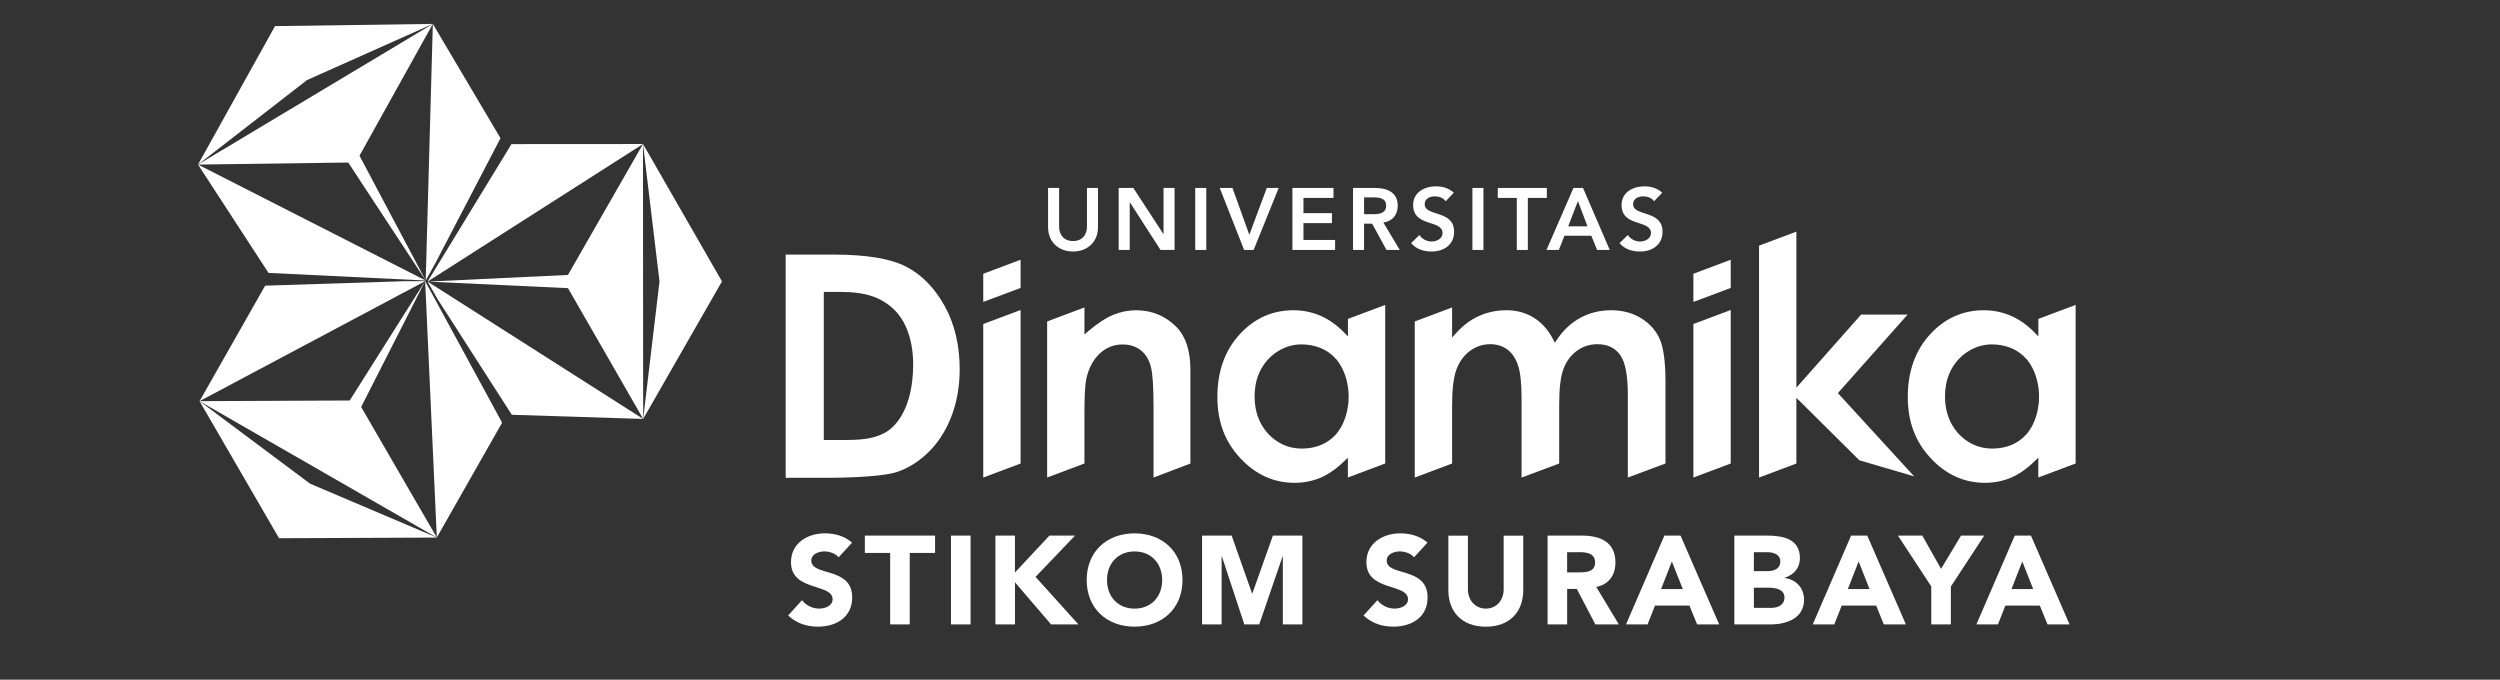 <svg xmlns="http://www.w3.org/2000/svg" id="Layer_1" data-name="Layer 1" viewBox="0 0 841.89 228.89"><rect x="0" y="0" width="841.89" height="228.89" fill="#333333" stroke="none"/><defs><style>.cls-1 { fill-rule: evenodd; } .cls-1, .cls-2 { fill: #fff; stroke-width: 0px; }</style></defs><g><polygon class="cls-1" points="145.76 8.05 92.62 8.79 66.68 55.43 103.39 26.96 145.76 8.05"/><polygon class="cls-1" points="121.06 52.44 145.76 8.05 66.68 55.42 117.27 54.73 143.36 94.46 121.06 52.44"/><polygon class="cls-1" points="143.36 94.47 66.68 55.42 90.42 91.9 143.36 94.47"/><polygon class="cls-1" points="168.54 46.54 145.76 8.05 143.36 94.47 146.77 88.32 168.54 46.54"/><polygon class="cls-1" points="216.59 141.07 243.13 94.76 216.54 48.5 222.09 94.78 216.59 141.07"/><polygon class="cls-1" points="191.28 97.04 216.59 141.07 216.53 48.5 191.26 92.59 143.99 94.83 191.28 97.04"/><polygon class="cls-1" points="143.98 94.83 216.53 48.5 172.24 48.53 143.98 94.83"/><polygon class="cls-1" points="172.36 139.68 216.59 141.08 143.98 94.82 147.48 100.92 172.36 139.68"/><polygon class="cls-1" points="67.19 135.07 93.97 181.25 147.1 181.03 104.41 162.88 67.19 135.07"/><polygon class="cls-1" points="117.77 134.87 67.19 135.09 147.1 181.03 121.62 137.05 143.16 94.68 117.77 134.87"/><polygon class="cls-1" points="143.17 94.68 147.1 181.01 169.09 142.34 143.17 94.68"/><polygon class="cls-1" points="89.29 96.2 67.2 135.09 143.17 94.68 136.18 94.7 89.29 96.2"/><g><rect class="cls-2" x="402.5" y="63.29" width="3.72" height="20.88"/><path class="cls-2" d="M369.76 76.5c0 5.04-3.63 8.2-8.41 8.2s-8.41-3.16-8.41-8.2V63.29h3.72v13.1c0 2.07 1.12 4.78 4.69 4.78s4.69-2.71 4.69-4.78v-13.1h3.72V76.5z"/><polygon class="cls-2" points="376.72 63.29 381.65 63.29 391.77 78.8 391.83 78.8 391.83 63.29 395.54 63.29 395.54 84.17 390.82 84.17 380.5 68.15 380.44 68.15 380.44 84.17 376.72 84.17 376.72 63.29"/><polygon class="cls-2" points="410.75 63.29 415.03 63.29 420.72 79.06 426.59 63.29 430.61 63.29 422.17 84.17 418.96 84.17 410.75 63.29"/><polygon class="cls-2" points="435.23 63.29 449.06 63.29 449.06 66.65 438.95 66.65 438.95 71.78 448.54 71.78 448.54 75.14 438.95 75.14 438.95 80.81 449.6 80.81 449.6 84.17 435.23 84.17 435.23 63.29"/><path class="cls-2" d="M455.64 63.29h7.26c4.01.0 7.79 1.3 7.79 5.99.0 3.01-1.75 5.22-4.84 5.66l5.54 9.23h-4.48l-4.84-8.85h-2.71v8.85h-3.72V63.29zM462.25 72.13c2.09.0 4.54-.18 4.54-2.89.0-2.48-2.3-2.77-4.22-2.77h-3.21v5.66h2.89z"/><path class="cls-2" d="M486.85 67.77c-.8-1.12-2.22-1.65-3.66-1.65-1.71.0-3.42.77-3.42 2.68.0 4.19 9.91 1.8 9.91 9.23.0 4.48-3.54 6.67-7.64 6.67-2.6.0-5.13-.8-6.84-2.83l2.8-2.72c.91 1.39 2.48 2.18 4.13 2.18s3.66-.94 3.66-2.86c0-4.57-9.91-1.95-9.91-9.41.0-4.31 3.83-6.31 7.7-6.31 2.18.0 4.37.62 5.99 2.15l-2.71 2.86z"/><rect class="cls-2" x="495.84" y="63.29" width="3.72" height="20.88"/><polygon class="cls-2" points="510.79 66.65 504.39 66.65 504.39 63.29 520.91 63.29 520.91 66.65 514.51 66.65 514.51 84.17 510.79 84.17 510.79 66.65"/><path class="cls-2" d="M529.87 63.29h3.22l9 20.88h-4.25l-1.95-4.78h-9.05l-1.89 4.78h-4.16l9.08-20.88zM534.59 76.21l-3.21-8.49-3.28 8.49h6.49z"/><path class="cls-2" d="M557.03 67.77c-.79-1.12-2.21-1.65-3.65-1.65-1.71.0-3.42.77-3.42 2.68.0 4.19 9.91 1.8 9.91 9.23.0 4.48-3.54 6.67-7.64 6.67-2.6.0-5.13-.8-6.85-2.83l2.81-2.72c.91 1.39 2.48 2.18 4.13 2.18s3.66-.94 3.66-2.86c0-4.57-9.91-1.95-9.91-9.41.0-4.31 3.83-6.31 7.7-6.31 2.18.0 4.37.62 5.99 2.15l-2.72 2.86z"/></g><g><path class="cls-2" d="M320.32 140.4c1.89-4.83 2.86-10.22 2.86-16.01.0-8.15-1.72-15.35-5.1-21.42-3.38-6.06-7.73-10.49-12.93-13.17-5.23-2.7-13.38-4.06-24.22-4.06h-16.35v75.16h13.58c10.71.0 19.94-.72 23.5-1.83 3.86-1.21 7.49-3.43 10.8-6.6 3.32-3.16 5.96-7.22 7.86-12.06zM297.87 145.79c-2.93 1.51-6 2.38-13 2.38h-7.45V98.31h5.64c8.56.0 13.89 1.82 18.37 6.27 2.14 2.14 6.22 7.78 6.08 18.74-.17 13.46-5.31 20.21-9.64 22.48z"/><path class="cls-2" d="M378.14 116.01c2.35.0 4.36.64 5.99 1.91 1.62 1.27 2.77 3.11 3.4 5.47.63 2.29.93 6.76.93 13.67v23.75l12.41-4.72v-31.67c0-6.3-1.57-11.1-4.67-14.28-3.72-3.75-8.3-5.66-13.63-5.66-2.6.0-5.18.52-7.66 1.53-2.51 1.03-5.36 2.9-8.48 5.56l-1.24 1.05v-9.09l-12.56 4.72v52.55l12.56-4.72v-16.95c0-5.9.22-9.82.64-11.67.82-3.53 2.32-6.34 4.46-8.37 2.17-2.05 4.81-3.1 7.84-3.1z"/><path class="cls-2" d="M531.04 118.14c2.02-1.48 4.35-2.23 6.91-2.23 3.4.0 6 1.26 7.72 3.73 1.69 2.44 2.51 6.85 2.51 13.48v27.69l12.68-4.73v-27.44c0-6.67-.65-11.53-1.93-14.45-1.26-2.87-3.36-5.23-6.24-7.01-2.88-1.79-6.29-2.7-10.12-2.7s-7.18.85-10.3 2.51c-3.12 1.67-5.8 4.15-7.95 7.37l-.71 1.06-.58-1.13c-1.66-3.2-3.86-5.66-6.54-7.32-2.69-1.65-5.74-2.49-9.09-2.49s-6.49.64-9.32 1.92c-2.83 1.26-5.44 3.22-7.77 5.81l-1.31 1.45v-10.12l-12.57 4.72v52.55l12.57-4.72v-19.42c0-5.51.49-9.63 1.47-12.24.99-2.66 2.52-4.76 4.54-6.26 2.05-1.5 4.35-2.26 6.83-2.26 2.25.0 4.21.61 5.82 1.82 1.6 1.2 2.81 3.04 3.6 5.45.77 2.37 1.14 6.06 1.14 11.26v26.38l12.67-4.73v-19.78c0-5.57.47-9.52 1.44-12.07.98-2.59 2.5-4.64 4.51-6.1z"/><polygon class="cls-2" points="331.12 109.11 331.12 160.81 343.69 156.09 343.69 104.39 331.12 109.11"/><polygon class="cls-2" points="331.12 92.19 331.12 101.68 343.69 96.96 343.69 87.47 331.12 92.19"/><polygon class="cls-2" points="570.26 109.11 570.26 160.81 582.83 156.09 582.83 104.39 570.26 109.11"/><polygon class="cls-2" points="570.26 92.19 570.26 101.68 582.83 96.96 582.83 87.47 570.26 92.19"/><polygon class="cls-2" points="644.6 160.42 618.91 132.38 642.4 105.94 626.74 105.94 604.94 130.55 604.94 78 592.37 82.72 592.37 160.81 604.94 156.09 604.94 133.96 626.16 155.01 644.6 160.42"/><path class="cls-2" d="M453.93 107.41v5.88l-1.29-1.32c-2.42-2.49-5.1-4.38-7.95-5.63-2.84-1.23-5.92-1.86-9.17-1.86-7.06.0-13.14 2.74-18.08 8.14-4.96 5.42-7.48 12.49-7.48 21.02s2.6 15.16 7.72 20.66 11.26 8.29 18.24 8.29c3.11.0 6.04-.57 8.69-1.69 2.65-1.11 5.35-2.97 8.03-5.55l1.27-1.22v6.67l12.57-4.72v-53.4l-12.57 4.72zM454.07 135.9c-.02.1-.05.2-.07.31-.39 3.31-1.47 6.5-3.25 8.96-.25.38-.5.71-.77 1-.02.02-.04.03-.05.05.0.0-.01.02-.02.03-2.76 3.11-6.7 4.74-11.05 4.8-.14.0-.27.02-.4.02-.03.0-.06.0-.1.0s-.07.0-.11.0c-.15.0-.29-.02-.44-.03-.42-.02-.83-.04-1.24-.08-.05.0-.09-.01-.14-.02-.5-.06-1-.14-1.49-.25-.04.0-.08-.02-.12-.03-.47-.11-.94-.24-1.4-.39-.07-.02-.13-.05-.2-.08-.42-.15-.84-.32-1.25-.51-.08-.03-.15-.08-.22-.11-.4-.19-.79-.4-1.18-.63-.06-.04-.12-.08-.18-.12-.39-.25-.78-.51-1.16-.79-.05-.04-.09-.07-.14-.11-.38-.29-.74-.6-1.1-.93-.08-.08-.16-.16-.25-.24-.22-.22-.45-.42-.66-.65-.06-.07-.12-.15-.18-.22-.05-.06-.11-.11-.17-.17-.14-.16-.26-.33-.39-.49-.15-.19-.3-.37-.44-.56-.15-.21-.29-.42-.44-.64-.19-.28-.38-.57-.55-.86-.03-.04-.05-.09-.07-.13-1.55-2.72-2.35-5.91-2.35-9.52.0-.03.0-.06.0-.09.0-.02.0-.04.0-.07.0-1.18.1-2.33.28-3.44.44-2.68 1.4-5.06 2.84-7.12.06-.08.11-.16.16-.24.21-.29.44-.57.67-.85.09-.1.16-.21.25-.32.04-.04.08-.08.12-.12.07-.07.12-.15.19-.23.17-.18.34-.33.51-.5.16-.16.31-.31.47-.46.21-.2.43-.38.66-.56.22-.18.43-.36.65-.52.12-.09.25-.18.38-.26 2.47-1.73 5.4-2.75 8.55-2.75 4.56.0 8.76 1.58 11.67 4.9.02.03.05.05.07.07.05.05.1.11.15.17.04.04.08.08.11.12.01.01.02.03.03.04.21.25.41.53.6.83 1.61 2.32 2.68 5.31 3.1 8.4.0.04.02.08.03.11.0.03.02.21.04.49.08.78.14 1.56.14 2.33.0.12-.01.24-.01.36.0.74-.02 1.49-.1 2.12z"/><path class="cls-2" d="M686.43 107.41v5.88l-1.29-1.32c-2.42-2.49-5.1-4.38-7.95-5.63-2.84-1.23-5.92-1.86-9.17-1.86-7.06.0-13.14 2.74-18.08 8.14-4.96 5.42-7.48 12.49-7.48 21.02s2.6 15.16 7.72 20.66 11.26 8.29 18.24 8.29c3.11.0 6.04-.57 8.69-1.69 2.65-1.11 5.35-2.97 8.03-5.55l1.27-1.22v6.67l12.57-4.72v-53.4l-12.57 4.72zM686.57 135.9c-.02.1-.05.2-.07.31-.39 3.31-1.47 6.5-3.25 8.96-.25.38-.5.71-.77 1-.02.02-.04.03-.05.05.0.0-.01.02-.02.03-2.76 3.11-6.7 4.74-11.05 4.8-.14.0-.27.02-.4.02-.03.0-.06.0-.1.0-.04.0-.07.0-.11.0-.15.0-.29-.02-.44-.03-.42-.02-.83-.04-1.24-.08-.05.0-.09-.01-.14-.02-.5-.06-1-.14-1.49-.25-.04.0-.08-.02-.12-.03-.47-.11-.94-.24-1.4-.39-.07-.02-.13-.05-.2-.08-.42-.15-.84-.32-1.25-.51-.08-.03-.15-.08-.22-.11-.4-.19-.79-.4-1.18-.63-.06-.04-.12-.08-.18-.12-.39-.25-.78-.51-1.16-.79-.05-.04-.09-.07-.14-.11-.38-.29-.74-.6-1.1-.93-.08-.08-.16-.16-.25-.24-.22-.22-.45-.42-.66-.65-.06-.07-.12-.15-.18-.22-.05-.06-.11-.11-.17-.17-.14-.16-.26-.33-.39-.49-.15-.19-.3-.37-.44-.56-.15-.21-.29-.42-.44-.64-.19-.28-.38-.57-.55-.86-.03-.04-.05-.09-.07-.13-1.55-2.72-2.35-5.91-2.35-9.52.0-.03.0-.06.0-.09.0-.02.0-.04.0-.07.0-1.18.1-2.33.28-3.44.44-2.68 1.4-5.06 2.84-7.12.06-.08.11-.16.16-.24.21-.29.44-.57.67-.85.09-.1.16-.21.25-.32.04-.04.08-.08.12-.12.07-.07.12-.15.19-.23.17-.18.34-.33.51-.5.16-.16.31-.31.47-.46.21-.2.43-.38.66-.56.22-.18.43-.36.65-.52.12-.09.25-.18.38-.26 2.47-1.73 5.4-2.75 8.55-2.75 4.56.0 8.76 1.58 11.67 4.9.02.03.05.05.07.07.05.05.1.11.15.17.04.04.08.08.11.12.01.01.02.03.03.04.21.25.41.53.6.83 1.61 2.32 2.68 5.31 3.1 8.4.0.04.02.08.03.11.0.03.02.21.04.49.08.78.14 1.56.14 2.33.0.12-.01.24-.01.36.0.74-.02 1.49-.1 2.12z"/></g></g><g><path class="cls-2" d="M282.41 187.68c-1.06-1.35-3.17-1.99-4.77-1.99-1.86.0-4.43.84-4.43 3.08.0 5.45 13.77 1.94 13.77 12.42.0 6.67-5.36 9.84-11.53 9.84-3.84.0-7.22-1.14-10.05-3.76l4.69-5.15c1.35 1.77 3.55 2.83 5.74 2.83s4.56-1.01 4.56-3.13c0-5.49-14.02-2.53-14.02-12.5.0-6.38 5.53-9.71 11.4-9.71 3.38.0 6.63.89 9.17 3.12l-4.52 4.94z"/><path class="cls-2" d="M299.77 186.2h-8.53v-5.83h23.65v5.83h-8.53v24.07h-6.59V186.2z"/><path class="cls-2" d="M320.25 180.37h6.59v29.9h-6.59v-29.9z"/><path class="cls-2" d="M335.2 180.37h6.59v12.42l11.61-12.42h8.62l-13.3 13.9 14.45 16.01h-9.21l-12.16-14.19v14.19h-6.59v-29.9z"/><path class="cls-2" d="M382.08 179.61c9.33.0 16.13 6.12 16.13 15.71s-6.8 15.71-16.13 15.71-16.13-6.12-16.13-15.71 6.8-15.71 16.13-15.71zm0 25.35c5.62.0 9.29-4.05 9.29-9.63s-3.67-9.63-9.29-9.63-9.29 4.05-9.29 9.63 3.67 9.63 9.29 9.63z"/><path class="cls-2" d="M404.8 180.37h9.97l6.88 19.51h.08l6.93-19.51h9.93v29.9H432v-22.93h-.08l-7.86 22.93h-5.03l-7.56-22.93h-.08v22.93h-6.59v-29.9z"/><path class="cls-2" d="M476.18 187.68c-1.06-1.35-3.17-1.99-4.77-1.99-1.86.0-4.43.84-4.43 3.08.0 5.45 13.77 1.94 13.77 12.42.0 6.67-5.36 9.84-11.53 9.84-3.84.0-7.22-1.14-10.05-3.76l4.69-5.15c1.35 1.77 3.55 2.83 5.74 2.83s4.56-1.01 4.56-3.13c0-5.49-14.02-2.53-14.02-12.5.0-6.38 5.53-9.71 11.4-9.71 3.38.0 6.63.89 9.17 3.12l-4.52 4.94z"/><path class="cls-2" d="M512.96 198.75c0 7.05-4.31 12.29-12.59 12.29s-12.63-5.24-12.63-12.29v-18.37h6.59v18.12c0 3.67 2.53 6.46 6.04 6.46s6-2.79 6-6.46v-18.12h6.59v18.37z"/><path class="cls-2" d="M521.16 180.37h11.57c6.12.0 11.28 2.11 11.28 9.08.0 4.18-2.24 7.43-6.46 8.19l7.6 12.63h-7.9L531 198.32h-3.25v11.95h-6.59v-29.9zM527.74 192.75h3.89c2.41.0 5.53-.08 5.53-3.34.0-3-2.7-3.46-5.11-3.46h-4.31v6.8z"/><path class="cls-2" d="M560.48 180.37h5.45l13.01 29.9h-7.43l-2.58-6.33h-11.61l-2.49 6.33h-7.26l12.92-29.9zM563.01 189.08l-3.63 9.29h7.31l-3.67-9.29z"/><path class="cls-2" d="M584.04 180.37h11.15c5.24.0 10.94 1.1 10.94 7.6.0 3.34-2.07 5.62-5.15 6.59v.08c3.93.51 6.55 3.42 6.55 7.31.0 6.25-5.91 8.32-11.23 8.32h-12.25v-29.9zM590.63 192.33h4.77c2.03.0 4.14-.84 4.14-3.25s-2.37-3.13-4.44-3.13h-4.48v6.38zm0 12.37h5.91c2.07.0 4.39-.89 4.39-3.5.0-2.83-3.17-3.29-5.32-3.29h-4.98v6.8z"/><path class="cls-2" d="M623.36 180.37h5.45l13.01 29.9h-7.43l-2.58-6.33H620.2l-2.49 6.33h-7.26l12.92-29.9zM625.9 189.08l-3.63 9.29h7.31l-3.67-9.29z"/><path class="cls-2" d="M650.39 197.52l-11.24-17.15h8.19l6.33 11.19 6.72-11.19h7.81l-11.24 17.15v12.75h-6.59v-12.75z"/><path class="cls-2" d="M678.48 180.37h5.45l13.01 29.9h-7.43l-2.58-6.33h-11.62l-2.49 6.33h-7.26l12.92-29.9zM681.01 189.08l-3.63 9.29h7.31l-3.67-9.29z"/></g></svg>